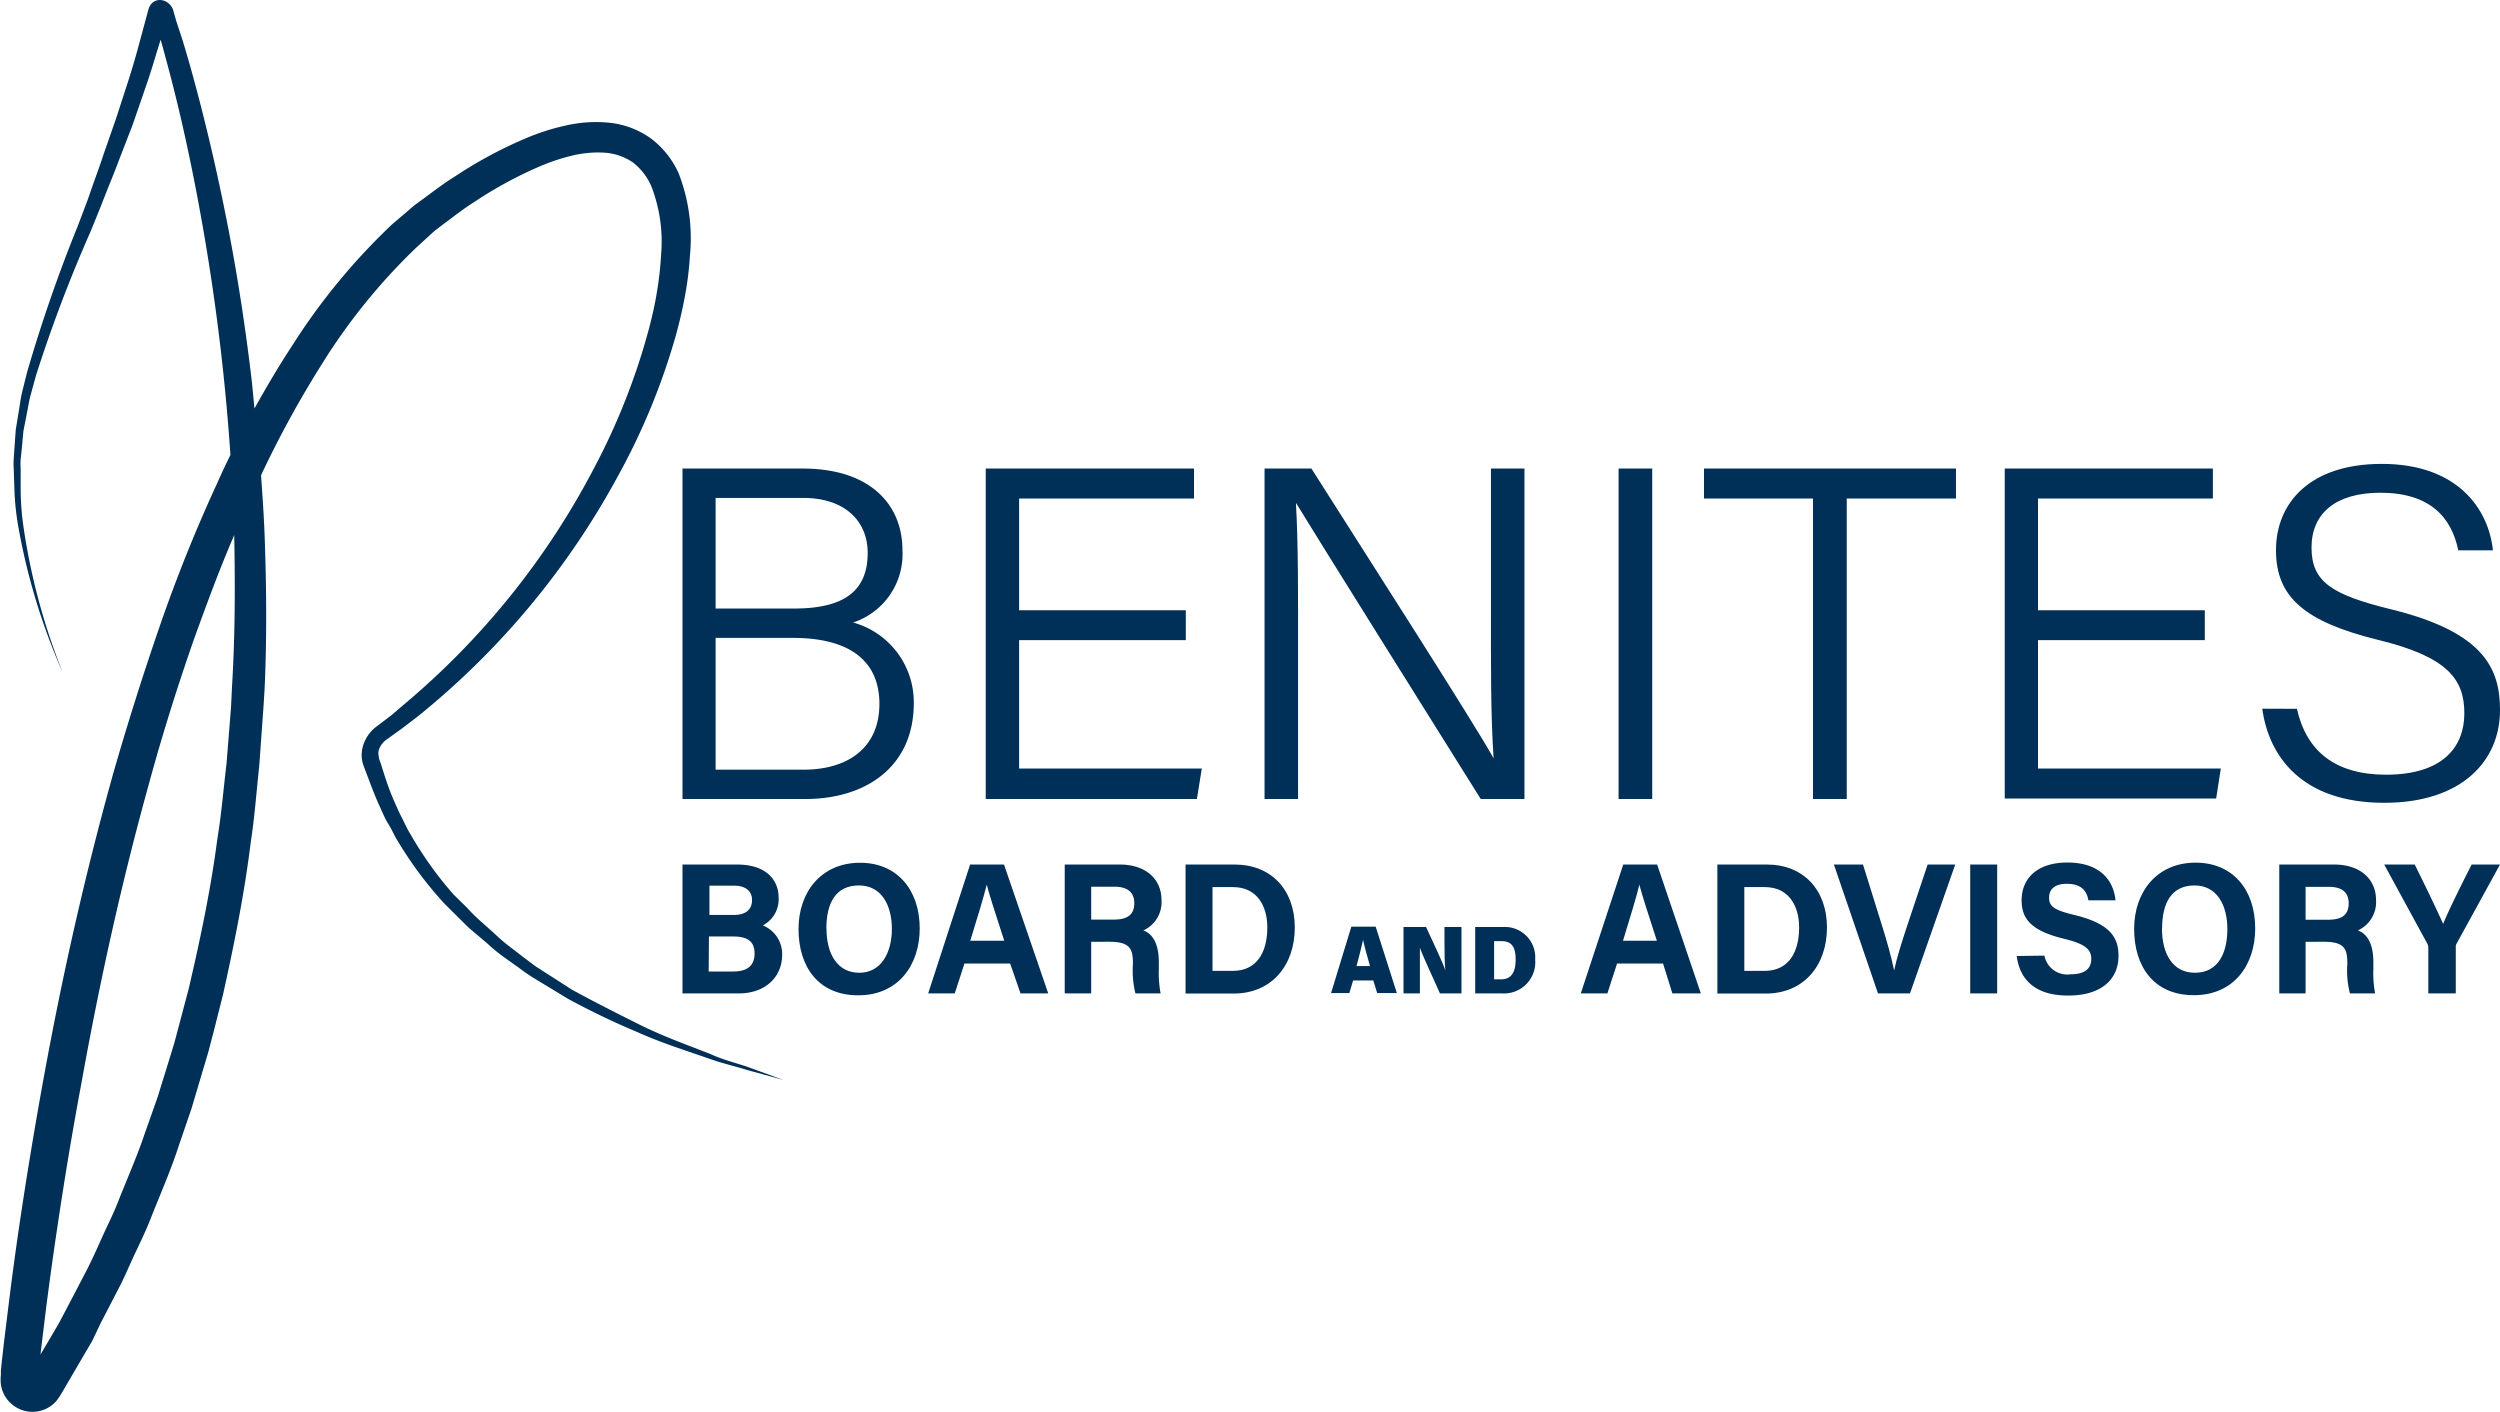 <svg xmlns="http://www.w3.org/2000/svg" viewBox="0 0 198.43 112.05"><defs><style>.cls-1{fill:#003057;}</style></defs><g id="Camada_2" data-name="Camada 2"><g id="Board_and_Advisory" data-name="Board and Advisory"><g id="Logo_JR_Benites_Board_and_Advisory" data-name="Logo JR Benites Board and Advisory"><path class="cls-1" d="M54.17,37.19h9.55c5.26,0,7.91,2.78,7.91,6.49a5.71,5.71,0,0,1-3.92,5.73,6.56,6.56,0,0,1,4.82,6.39c0,5.11-3.86,7.62-8.61,7.62H54.17ZM63.05,48.3c4.21,0,5.82-1.6,5.82-4.42,0-2.46-1.74-4.36-5.14-4.36H56.8V48.3ZM56.8,61.09h7c3.38,0,6-1.64,6-5.23,0-3.12-2-5.23-6.89-5.23H56.8Z"></path><path class="cls-1" d="M94.12,50.81H80.89V61h14.5L95,63.42H78.24V37.19H94.77v2.38H80.89v8.87H94.12Z"></path><path class="cls-1" d="M100.37,63.42V37.19h3.72c3.94,6.22,12.89,20.15,14.46,23h0c-.24-3.6-.21-7.58-.21-11.86V37.19H121V63.42h-3.47c-3.7-5.9-12.9-20.6-14.67-23.51h0c.19,3.24.17,7.34.17,12.09V63.42Z"></path><path class="cls-1" d="M131.14,37.19V63.42h-2.67V37.19Z"></path><path class="cls-1" d="M143.9,39.57h-8.65V37.19h20v2.38h-8.67V63.42H143.9Z"></path><path class="cls-1" d="M175,50.81H161.76V61h14.51l-.37,2.38H159.12V37.19h16.52v2.38H161.76v8.87H175Z"></path><path class="cls-1" d="M182.31,56.26c.75,3.33,3,5.23,7.08,5.23,4.47,0,6.21-2.18,6.21-4.87s-1.3-4.48-6.84-5.83c-5.83-1.44-8.11-3.38-8.11-7.12s2.67-6.85,8.4-6.85c6,0,8.47,3.56,8.82,6.86h-2.75c-.54-2.59-2.21-4.57-6.19-4.57-3.52,0-5.46,1.62-5.46,4.35s1.61,3.75,6.34,4.91c7.42,1.82,8.62,4.76,8.62,8,0,4-3,7.35-9.19,7.35-6.57,0-9.17-3.72-9.68-7.47Z"></path><path class="cls-1" d="M59.28,84.66c-1-.33-2-.58-2.89-1-1.89-.74-3.8-1.42-5.62-2.33s-3.61-1.81-5.38-2.78l-2.55-1.64c-.43-.26-.82-.58-1.22-.88l-1.2-.92a13.43,13.43,0,0,1-1.16-1l-1.12-1a13.38,13.38,0,0,1-1.07-1.06L36,71a29.54,29.54,0,0,1-3.47-4.87c-.26-.42-.45-.88-.68-1.32s-.42-.9-.62-1.35c-.4-.92-.69-1.84-1-2.84l-.07-.19-.05-.15a1,1,0,0,1-.05-.24,1.18,1.18,0,0,1,0-.49,1.66,1.66,0,0,1,.61-.84l1.25-.9,1.23-.94A63,63,0,0,0,48.93,38a53.12,53.12,0,0,0,4.74-11.47c.27-1,.51-2,.7-3.06a25.49,25.49,0,0,0,.39-3.16,14.28,14.28,0,0,0-.88-6.52A7.12,7.12,0,0,0,51.68,11a6.92,6.92,0,0,0-3.43-1.27,10.74,10.74,0,0,0-3.42.25,17.52,17.52,0,0,0-3.1,1,34.18,34.18,0,0,0-5.58,3c-.88.54-1.73,1.19-2.58,1.82l-.64.47c-.21.16-.4.34-.6.51l-1.18,1a50.42,50.42,0,0,0-7.95,9.64c-1.07,1.63-2.06,3.31-3,5-.08-.74-.14-1.48-.22-2.22-.48-4.06-1.09-8.11-1.87-12.12s-1.69-8-2.77-11.94c-.27-1-.56-2-.85-2.95L14,1.7,13.8,1,13.74.78a1.08,1.08,0,0,0-.17-.31,1,1,0,0,0-.22-.23A1.1,1.1,0,0,0,12.7,0,.9.9,0,0,0,12,.32a1.14,1.14,0,0,0-.21.4L11,3.64c-.27,1-.55,1.95-.86,2.91L9.2,9.44l-1,2.87c-.32,1-.68,1.91-1,2.86s-.7,1.9-1.06,2.85a119.47,119.47,0,0,0-4,11.56l-.37,1.49c-.13.5-.18,1-.27,1.52l-.25,1.52-.11,1.54-.05.77a4.92,4.92,0,0,0,0,.77l.05,1.54a20.88,20.88,0,0,0,.31,3.05A50.42,50.42,0,0,0,5,53.43,50.61,50.61,0,0,1,1.85,41.72a21.76,21.76,0,0,1-.21-3V37.2a4.71,4.71,0,0,1,0-.75l.08-.75.14-1.5.29-1.48c.1-.49.17-1,.31-1.47l.4-1.46a114.76,114.76,0,0,1,4.3-11.35c.39-.94.77-1.88,1.14-2.83s.77-1.89,1.12-2.84L10.53,9.9l1-2.9c.35-1,.64-1.94.93-2.92l.29-.93.14.49c.27,1,.53,1.95.78,2.93,1,3.91,1.81,7.87,2.5,11.85a172.78,172.78,0,0,1,2.12,17.69c-.35.71-.69,1.42-1,2.13a122.28,122.28,0,0,0-4.6,11.43q-2,5.79-3.7,11.71c-2.2,7.88-4,15.86-5.47,23.89q-1.1,6-2,12.09-.44,3-.82,6.07l-.37,3L.15,108l-.08.76,0,.38a3.17,3.17,0,0,0,0,.73,2.5,2.5,0,0,0,.9,1.61,2.52,2.52,0,0,0,3.37-.14,2.2,2.2,0,0,0,.28-.34l.11-.15.05-.09.2-.33,1.56-2.67.78-1.33L8,105l1.42-2.74c.48-.91.87-1.87,1.31-2.8s.89-1.86,1.26-2.82c.76-1.92,1.59-3.8,2.22-5.76l1-2.92.89-3,.44-1.48.39-1.49.76-3c.89-4,1.7-8,2.21-12.12.31-2,.46-4.08.68-6.12l.22-3.06.11-1.54L21,54.7c.19-4.09.15-8.19,0-12.28-.06-1.57-.17-3.13-.28-4.7a82.12,82.12,0,0,1,4.84-8.84A47.68,47.68,0,0,1,33,19.69l1.09-1c.18-.16.35-.33.55-.48l.58-.44c.78-.58,1.54-1.18,2.38-1.71a32.64,32.64,0,0,1,5.14-2.81,15.93,15.93,0,0,1,2.68-.9A8.63,8.63,0,0,1,48,12.12a4.51,4.51,0,0,1,2.23.77,4.79,4.79,0,0,1,1.47,1.9,12.13,12.13,0,0,1,.77,5.44,25.8,25.8,0,0,1-.32,2.89c-.16,1-.37,1.93-.62,2.89A52.63,52.63,0,0,1,47.18,37.1,61.73,61.73,0,0,1,32.26,55.75l-1.17,1-1.2.91a3,3,0,0,0-1.1,1.62,2.63,2.63,0,0,0-.06,1,2.72,2.72,0,0,0,.13.51l.14.37c.35.91.71,1.92,1.14,2.85.22.48.43,1,.69,1.4s.47.93.75,1.36a30.19,30.19,0,0,0,3.74,5l1.1,1.09c.37.36.72.74,1.12,1.06l1.18,1a12.43,12.43,0,0,0,1.21,1l1.25.89a13.58,13.58,0,0,0,1.27.87l2.62,1.59a60.73,60.73,0,0,0,5.52,2.65c1.86.84,3.81,1.45,5.73,2.12,1,.36,2,.58,2.92.87l2.94.81ZM13.34,1.14s0,0,0,0ZM2.16,109.27h0S2.16,109.26,2.16,109.27ZM18.41,54.58l-.07,1.51-.12,1.51-.24,3c-.24,2-.4,4-.73,6-.52,4-1.35,7.92-2.26,11.83l-.77,2.91-.39,1.46-.44,1.44-.89,2.87-1,2.83c-.64,1.91-1.46,3.73-2.19,5.6-.37.93-.83,1.82-1.24,2.74s-.82,1.83-1.28,2.71l-1.39,2.66L4.69,105l-.76,1.3-.72,1.21.45-3.69c.26-2,.53-4,.83-6q.88-6,2-12c1.44-8,3.18-15.86,5.34-23.64,1.06-3.89,2.27-7.74,3.6-11.54,1-2.76,2-5.48,3.16-8.17v0C18.67,46.53,18.66,50.56,18.41,54.58Z"></path><path class="cls-1" d="M54.17,68.62H58.5c2.39,0,3.3,1.29,3.3,2.62a2.32,2.32,0,0,1-1.26,2.21,2.44,2.44,0,0,1,1.54,2.34c0,1.75-1.33,3.06-3.44,3.06H54.17Zm4.08,4c1,0,1.44-.47,1.44-1.19s-.55-1.13-1.38-1.13h-2v2.32Zm-2,4.49H58.2c1.16,0,1.69-.5,1.69-1.43s-.52-1.35-1.7-1.35H56.27Z"></path><path class="cls-1" d="M73,73.7C73,76.54,71.34,79,68.12,79s-4.74-2.33-4.74-5.26,1.8-5.26,4.88-5.26C71.15,68.47,73,70.57,73,73.7Zm-7.4,0c0,2,.85,3.51,2.61,3.51s2.58-1.65,2.58-3.47-.77-3.46-2.62-3.46S65.59,71.7,65.59,73.69Z"></path><path class="cls-1" d="M76.55,76.48l-.77,2.37H73.67L77,68.62h2.69l3.51,10.23H81l-.82-2.37Zm3.16-1.81c-.7-2.16-1.15-3.53-1.39-4.45h0c-.25,1-.74,2.61-1.31,4.45Z"></path><path class="cls-1" d="M86.61,74.75v4.1h-2.1V68.62h4.36c2.16,0,3.32,1.23,3.32,2.81a2.46,2.46,0,0,1-1.44,2.42c.49.18,1.23.71,1.23,2.54v.51a8.83,8.83,0,0,0,.14,1.95h-2a7.63,7.63,0,0,1-.2-2.3V76.4c0-1.12-.28-1.65-1.87-1.65Zm0-1.76H88.4c1.18,0,1.63-.46,1.63-1.31s-.53-1.3-1.58-1.3H86.61Z"></path><path class="cls-1" d="M94.1,68.62H98c2.89,0,4.77,2,4.77,5s-1.83,5.24-4.86,5.24H94.1Zm2.14,8.44h1.61c1.9,0,2.74-1.46,2.74-3.45,0-1.67-.79-3.2-2.73-3.2H96.24Z"></path><path class="cls-1" d="M128.35,76.48l-.77,2.37h-2.11l3.37-10.23h2.69L135,78.85h-2.26L132,76.48Zm3.16-1.81c-.7-2.16-1.15-3.53-1.39-4.45h0c-.24,1-.74,2.61-1.3,4.45Z"></path><path class="cls-1" d="M136.31,68.62h3.93c2.89,0,4.77,2,4.77,5s-1.83,5.24-4.86,5.24h-3.84Zm2.14,8.44h1.61c1.9,0,2.74-1.46,2.74-3.45,0-1.67-.79-3.2-2.73-3.2h-1.62Z"></path><path class="cls-1" d="M149.06,78.85l-3.5-10.23h2.31l1.47,4.72c.45,1.43.79,2.65,1,3.69h0c.21-1,.59-2.2,1.07-3.65L153,68.62h2.19l-3.59,10.23Z"></path><path class="cls-1" d="M158.52,68.62V78.85h-2.14V68.62Z"></path><path class="cls-1" d="M162.27,75.85a1.85,1.85,0,0,0,2.09,1.48c1.14,0,1.63-.47,1.63-1.22s-.48-1.19-2.17-1.6c-2.7-.65-3.36-1.66-3.36-3.05,0-1.78,1.29-3,3.63-3,2.63,0,3.68,1.46,3.82,3h-2.15c-.11-.63-.44-1.31-1.72-1.31-.87,0-1.4.37-1.4,1.09s.42,1,2,1.38c2.88.7,3.51,1.81,3.51,3.25,0,1.87-1.37,3.15-4,3.15s-3.84-1.28-4.08-3.14Z"></path><path class="cls-1" d="M179,73.7c0,2.84-1.65,5.29-4.87,5.29s-4.74-2.33-4.74-5.26,1.8-5.26,4.88-5.26C177.18,68.47,179,70.57,179,73.7Zm-7.4,0c0,2,.85,3.51,2.61,3.51,1.91,0,2.58-1.65,2.58-3.47s-.77-3.46-2.61-3.46S171.61,71.7,171.61,73.69Z"></path><path class="cls-1" d="M183,74.75v4.1h-2.09V68.62h4.35c2.16,0,3.33,1.23,3.33,2.81a2.47,2.47,0,0,1-1.44,2.42c.49.18,1.23.71,1.23,2.54v.51a8.26,8.26,0,0,0,.14,1.95h-2a7.23,7.23,0,0,1-.21-2.3V76.4c0-1.12-.27-1.65-1.87-1.65ZM183,73h1.8c1.17,0,1.62-.46,1.62-1.31s-.52-1.3-1.57-1.3H183Z"></path><path class="cls-1" d="M192.74,78.85V75.23a.67.67,0,0,0-.08-.33l-3.42-6.28h2.42c.77,1.54,1.76,3.6,2.26,4.71.43-1.08,1.51-3.23,2.26-4.71h2.25L195,74.87a.51.51,0,0,0-.08.33v3.65Z"></path><path class="cls-1" d="M107.4,77.82l-.3,1h-1.45l1.61-5.27h1.93l1.68,5.27h-1.56l-.31-1Zm1.34-1.14c-.24-.83-.44-1.56-.55-2.08h0c-.12.57-.32,1.32-.52,2.08Z"></path><path class="cls-1" d="M111.4,78.85V73.58h1.79c.54,1.19,1.32,2.79,1.53,3.44h0c-.06-.55-.07-1.48-.07-2.32V73.58H116v5.27h-1.71c-.43-1-1.35-2.93-1.59-3.63h0c0,.5,0,1.52,0,2.44v1.19Z"></path><path class="cls-1" d="M117.09,73.58h2.19a2.41,2.41,0,0,1,2.57,2.58,2.48,2.48,0,0,1-2.59,2.69h-2.17Zm1.5,4.15h.57c.81,0,1.14-.59,1.14-1.57s-.31-1.46-1.12-1.46h-.59Z"></path></g></g></g></svg>